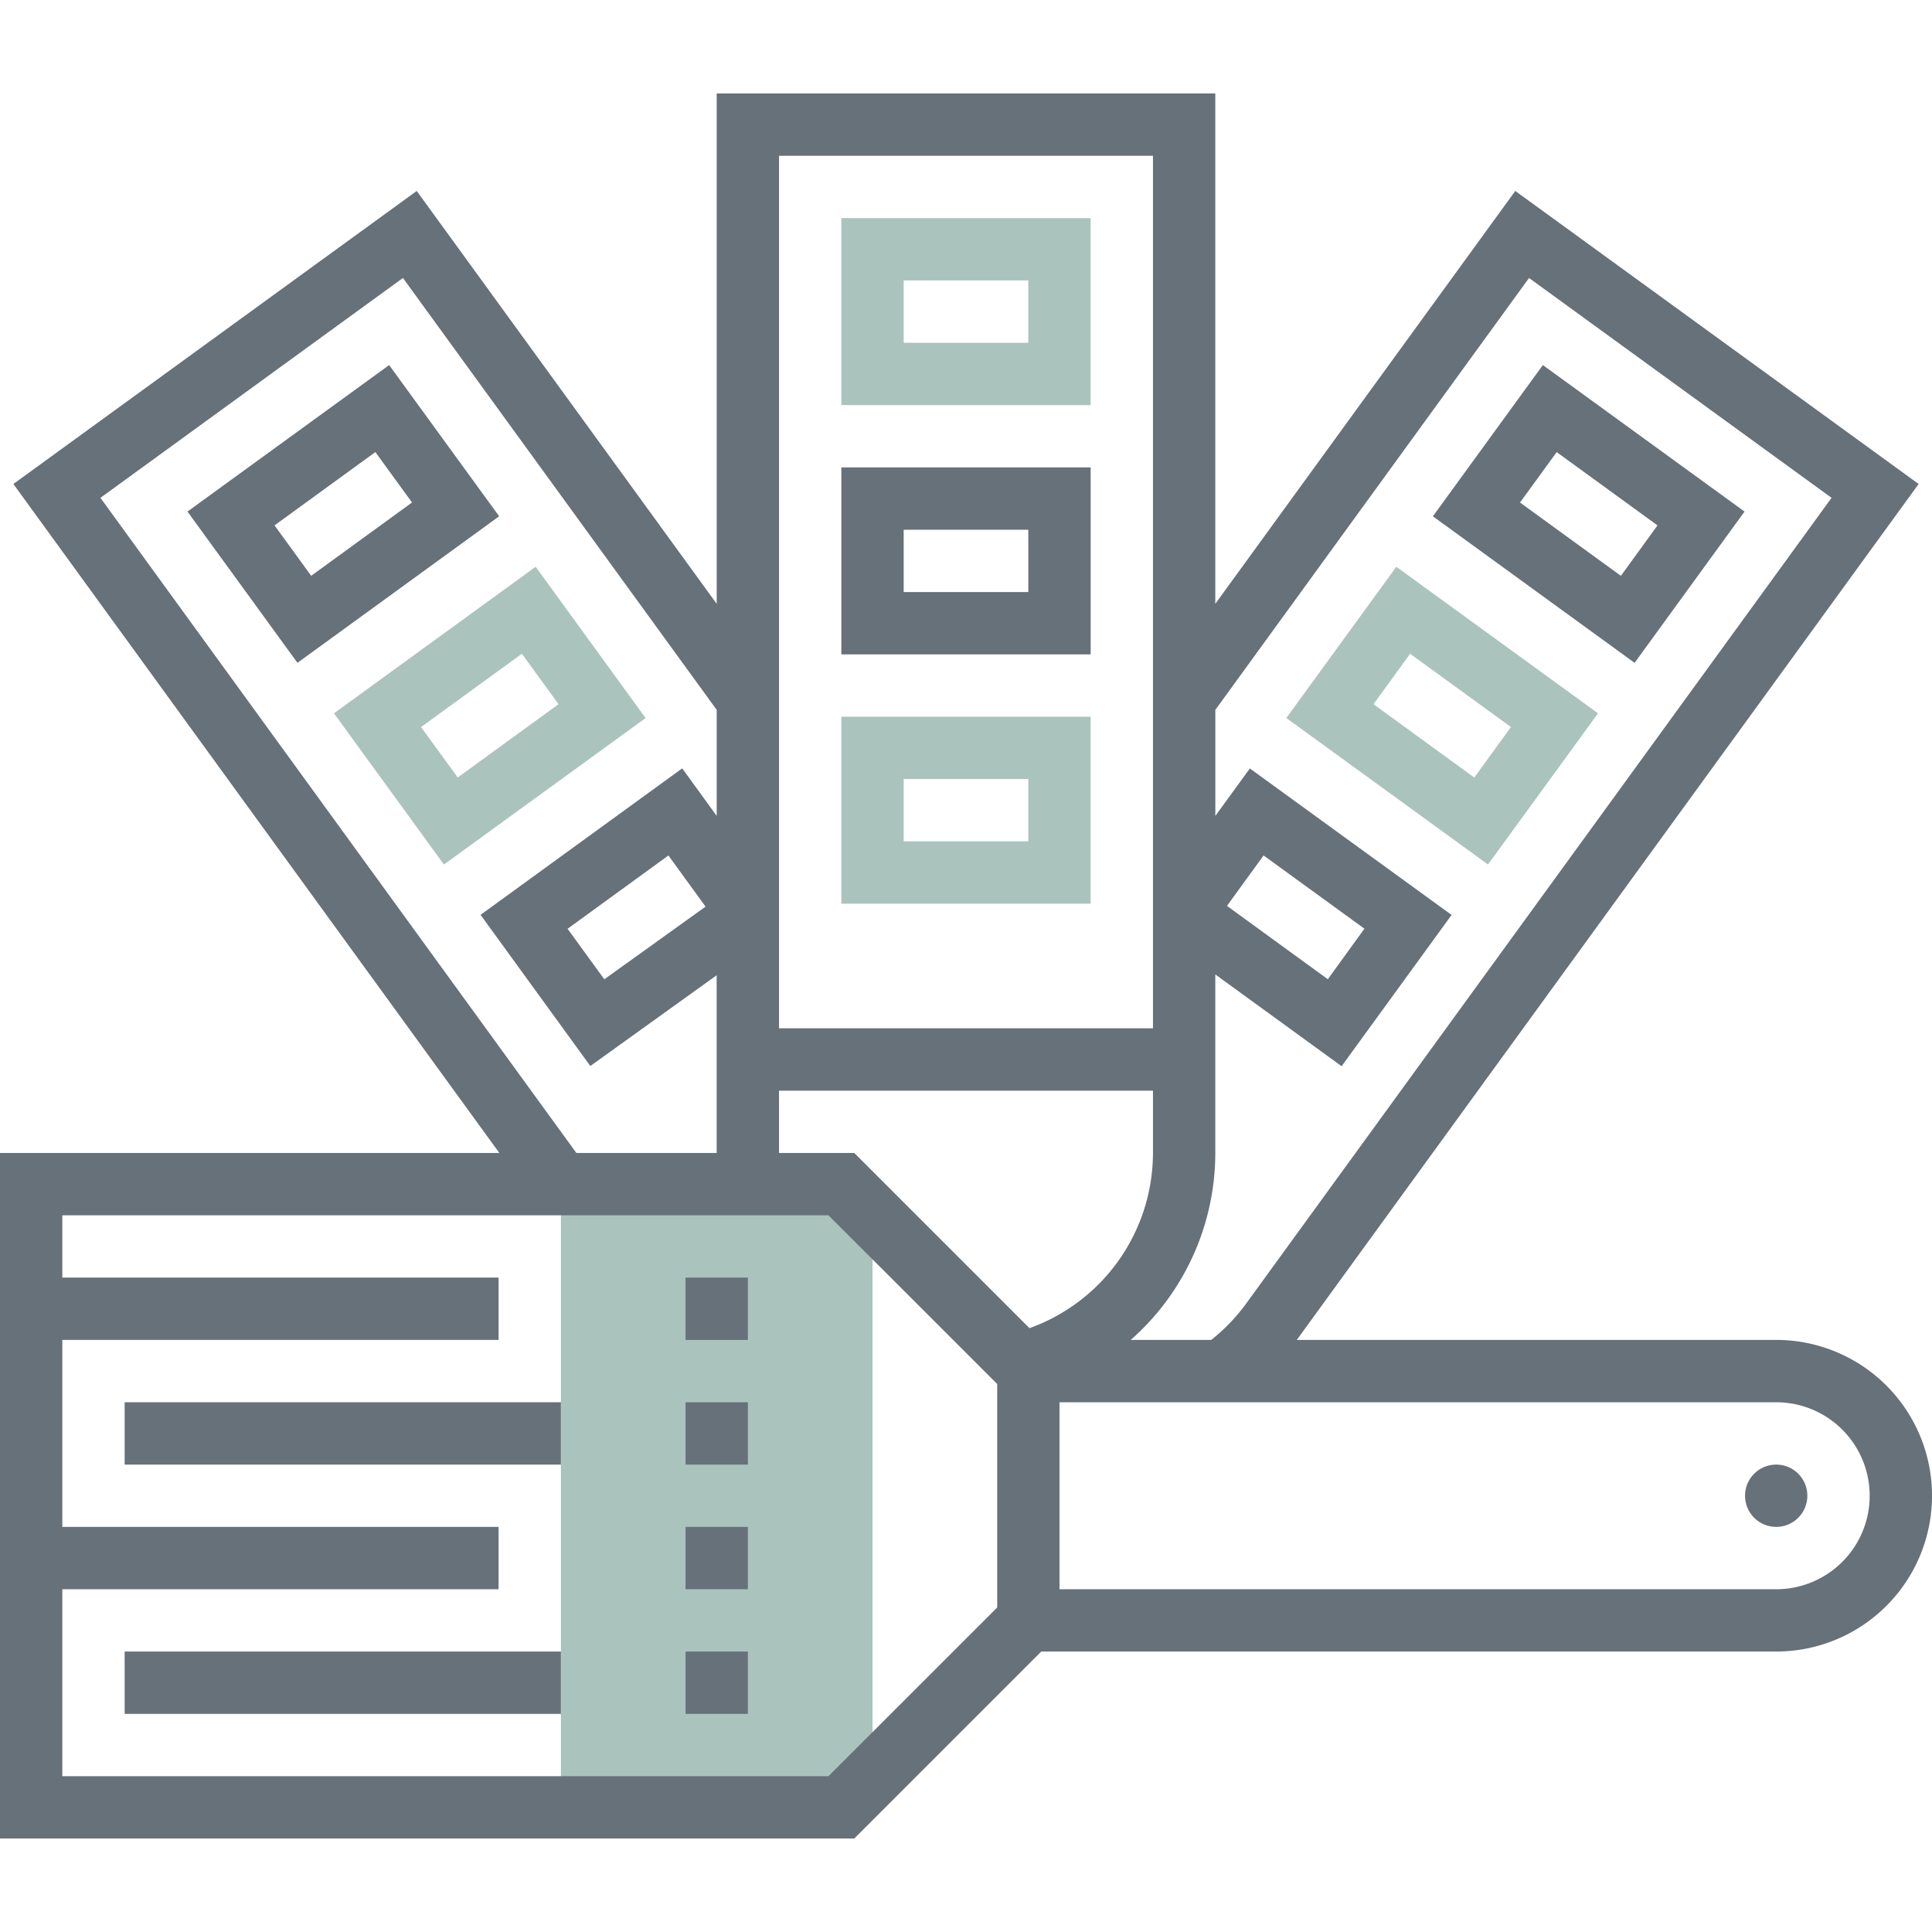 <svg xmlns="http://www.w3.org/2000/svg" xmlns:xlink="http://www.w3.org/1999/xlink" width="130" height="130" viewBox="0 0 130 130"><defs><clipPath id="clip-path"><rect id="Rectangle_53" data-name="Rectangle 53" width="130" height="130" transform="translate(440 1961)" fill="#66717a"></rect></clipPath></defs><g id="Groupe_de_masques_32" data-name="Groupe de masques 32" transform="translate(-440 -1961)" clip-path="url(#clip-path)"><g id="color-palette" transform="translate(440 1967.29)"><g id="Groupe_277" data-name="Groupe 277"><g id="Groupe_276" data-name="Groupe 276"><path id="Trac&#xE9;_545" data-name="Trac&#xE9; 545" d="M58.71,115.323H37.742V73.387H58.71Z" fill="#abc3bd"></path></g></g><g id="Groupe_278" data-name="Groupe 278"><path id="Trac&#xE9;_546" data-name="Trac&#xE9; 546" d="M8.387,88.065H37.742v4.194H8.387Z" fill="#66717a"></path><path id="Trac&#xE9;_547" data-name="Trac&#xE9; 547" d="M8.387,104.839H37.742v4.194H8.387Z" fill="#66717a"></path><path id="Trac&#xE9;_548" data-name="Trac&#xE9; 548" d="M46.129,88.065h4.194v4.194H46.129Z" fill="#66717a"></path><path id="Trac&#xE9;_549" data-name="Trac&#xE9; 549" d="M46.129,79.677h4.194v4.194H46.129Z" fill="#66717a"></path><path id="Trac&#xE9;_550" data-name="Trac&#xE9; 550" d="M46.129,96.452h4.194v4.194H46.129Z" fill="#66717a"></path><path id="Trac&#xE9;_551" data-name="Trac&#xE9; 551" d="M46.129,104.839h4.194v4.194H46.129Z" fill="#66717a"></path><path id="Trac&#xE9;_552" data-name="Trac&#xE9; 552" d="M119.516,83.871H87.257L129.1,26.277,101.96,6.559,81.774,34.341V0H48.226V34.341L28.04,6.559.9,26.277,33.6,71.29H0v46.129H57.481l12.581-12.581h49.455a10.484,10.484,0,1,0,0-20.968Zm-16.63-71.456,20.355,14.793L83.806,81.487A12.628,12.628,0,0,1,81.5,83.871H76.084A16.771,16.771,0,0,0,81.774,71.29V59.278l8.5,6.175,7.4-10.178L84.1,45.418l-2.323,3.193V41.476ZM52.419,67.1H77.581V71.29a12.55,12.55,0,0,1-8.31,11.79L57.481,71.29H52.419ZM82.56,54.665l2.464-3.393L91.809,56.2,89.346,59.6ZM77.581,4.194V62.9H52.419V4.194ZM6.758,27.208,27.113,12.415,48.226,41.476v7.135l-2.321-3.2-13.57,9.857,7.387,10.171,8.5-6.106V71.29h-9.44ZM47.475,54.715l-6.812,4.89-2.472-3.4,6.785-4.932ZM67.1,101.874,55.745,113.226H4.194V100.645H33.548V96.452H4.194V83.871H33.548V79.677H4.194V75.484H55.745L67.1,86.836Zm52.419-1.229H71.29V88.065h48.226a6.29,6.29,0,1,1,0,12.581Z" fill="#66717a"></path><circle id="Ellipse_24" data-name="Ellipse 24" cx="2.097" cy="2.097" r="2.097" transform="translate(117.419 92.258)" fill="#66717a"></circle><path id="Trac&#xE9;_553" data-name="Trac&#xE9; 553" d="M73.387,8.387H56.613V20.968H73.387Zm-4.194,8.387H60.806V12.581h8.387Z" fill="#abc3bd"></path><path id="Trac&#xE9;_554" data-name="Trac&#xE9; 554" d="M73.387,25.161H56.613V37.742H73.387Zm-4.194,8.387H60.806V29.355h8.387Z" fill="#66717a"></path><path id="Trac&#xE9;_555" data-name="Trac&#xE9; 555" d="M73.387,41.935H56.613V54.516H73.387Zm-4.194,8.387H60.806V46.129h8.387Z" fill="#abc3bd"></path><path id="Trac&#xE9;_556" data-name="Trac&#xE9; 556" d="M26.185,18.275l-13.57,9.857,7.4,10.178,13.572-9.861ZM18.473,29.061l6.785-4.932,2.466,3.393-6.785,4.932Z" fill="#66717a"></path><path id="Trac&#xE9;_557" data-name="Trac&#xE9; 557" d="M36.044,31.846,22.471,41.707l7.4,10.176,13.57-9.857ZM28.332,42.632,35.117,37.7l2.464,3.393L30.8,46.024Z" fill="#abc3bd"></path><path id="Trac&#xE9;_558" data-name="Trac&#xE9; 558" d="M117.386,28.132l-13.57-9.857-7.4,10.176,13.572,9.861Zm-15.107-.608,2.466-3.393,6.785,4.932-2.464,3.393Z" fill="#66717a"></path><path id="Trac&#xE9;_559" data-name="Trac&#xE9; 559" d="M107.527,41.707,93.954,31.846l-7.4,10.178,13.57,9.857ZM92.42,41.095,94.883,37.7l6.785,4.932L99.2,46.026Z" fill="#abc3bd"></path></g></g></g></svg>